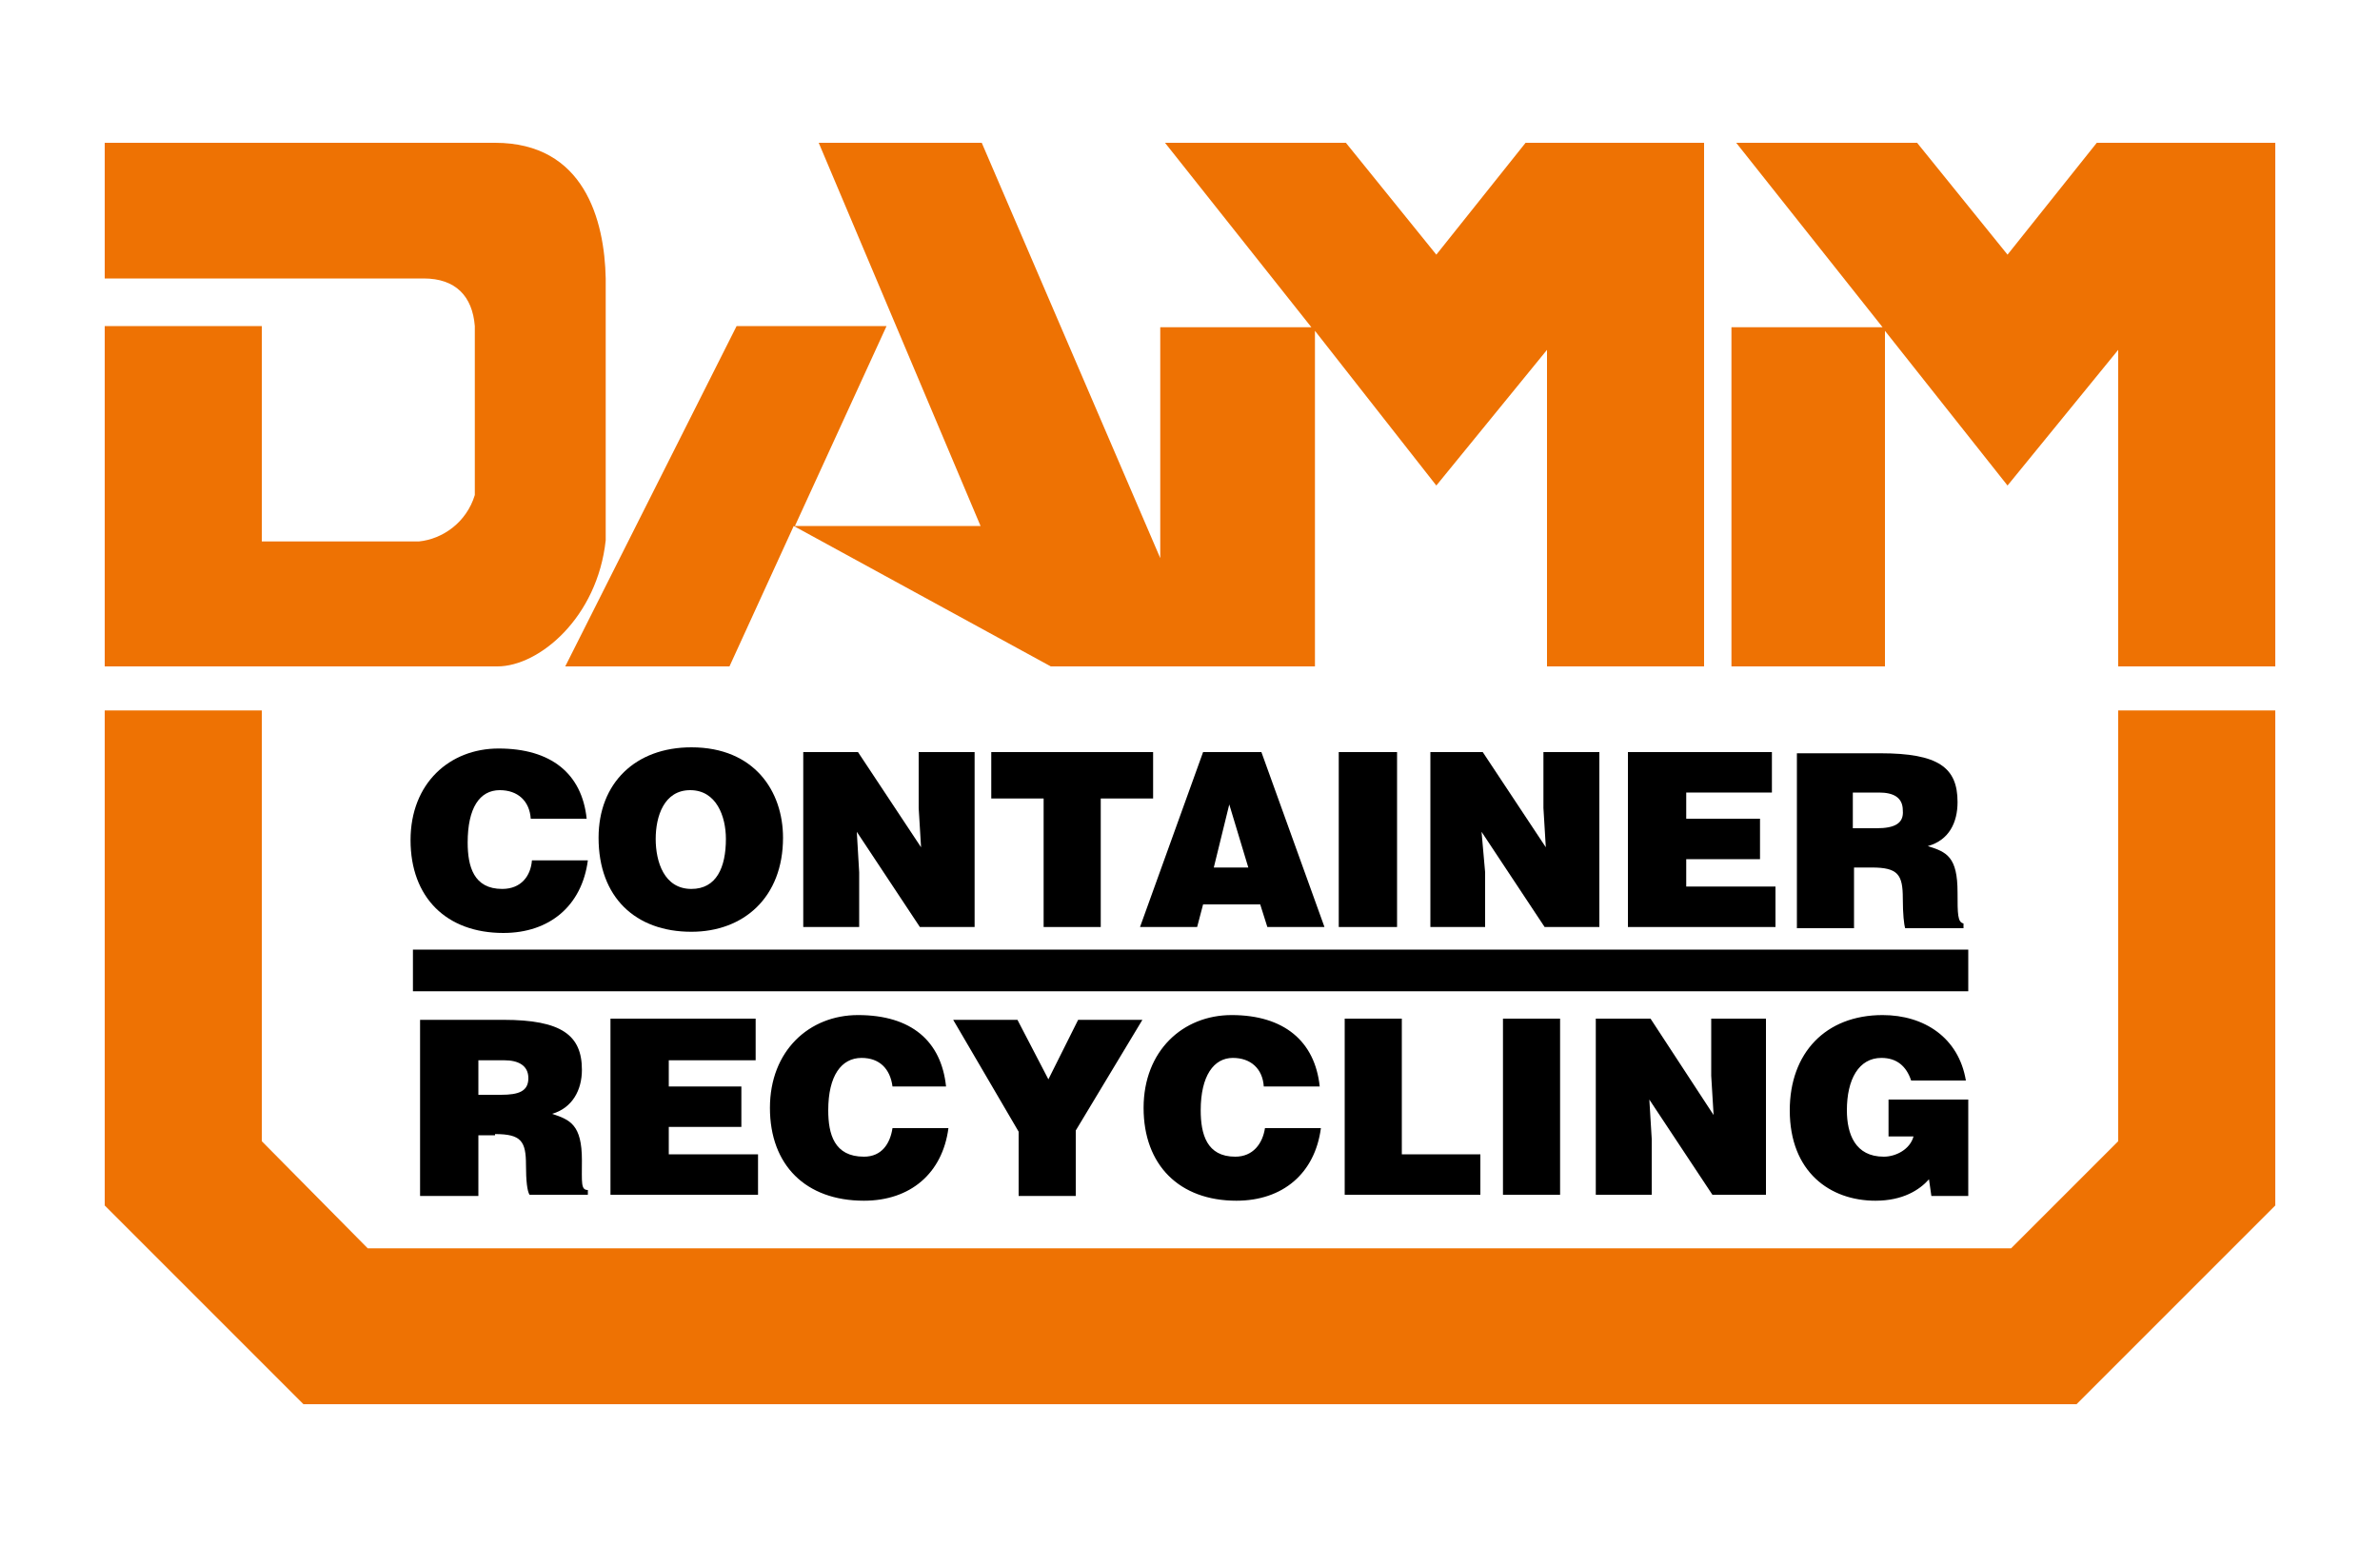 <?xml version="1.0" encoding="UTF-8"?>
<svg xmlns="http://www.w3.org/2000/svg" xmlns:xlink="http://www.w3.org/1999/xlink" version="1.1" id="Ebene_1" x="0px" y="0px" viewBox="0 0 200 130" style="enable-background:new 0 0 200 130;" xml:space="preserve">
<style type="text/css">
	.st0{fill-rule:evenodd;clip-rule:evenodd;fill:#EE7203;}
</style>
<g>
	<polygon class="st0" points="176.2,12 168.7,21.4 161.1,12 145.9,12 158.2,27.5 145.5,27.5 145.5,56 158.4,56 158.4,27.8    168.7,40.8 178,29.4 178,56 191.2,56 191.2,12 176.2,12  "></polygon>
	<polygon class="st0" points="128.2,12 120.7,21.4 113.1,12 97.9,12 110.2,27.5 97.5,27.5 97.5,46.9 82.5,12 68.8,12 82.4,44.2    66.8,44.2 74.5,27.4 61.9,27.4 47.5,56 61.3,56 66.7,44.2 88.3,56 110.5,56 110.5,27.8 120.7,40.8 130,29.4 130,56 143.2,56    143.2,12 128.2,12  "></polygon>
	<path class="st0" d="M8.8,27.4V56h33c3.5,0,8.4-4.1,9.1-10.6V23.4C50.8,18.5,49.1,12,41.6,12H8.8v11.4h26.8c2.7,0,4.1,1.5,4.3,4   v14.2c-0.7,2.3-2.7,3.7-4.7,3.9H22V27.4H8.8L8.8,27.4z"></path>
	<polygon class="st0" points="8.8,101.3 8.8,59.7 22,59.7 22,95.9 30.9,104.9 169,104.9 178,95.9 178,59.7 191.2,59.7 191.2,101.3    174.5,118 25.5,118 8.8,101.3  "></polygon>
	<polygon points="77.2,67.9 77.4,71.2 72.1,63.2 67.5,63.2 67.5,77.9 72.2,77.9 72.2,73.3 72,69.9 77.3,77.9 81.9,77.9 81.9,63.2    77.2,63.2 77.2,67.9  "></polygon>
	<path d="M58.1,62.8c-4.7,0-7.8,3-7.8,7.6c0,5,3.1,7.9,7.8,7.9c4.4,0,7.7-2.9,7.7-7.9C65.8,66.5,63.4,62.8,58.1,62.8L58.1,62.8z    M58.1,74.7c-2.3,0-3-2.3-3-4.2c0-1.9,0.7-4.1,2.9-4.1c2.2,0,3,2.2,3,4.1C61,72.9,60.2,74.7,58.1,74.7L58.1,74.7z"></path>
	<polygon points="96.9,63.2 83.3,63.2 83.3,67.1 87.7,67.1 87.7,77.9 92.5,77.9 92.5,67.1 96.9,67.1 96.9,63.2  "></polygon>
	<path d="M42.2,74.7c-2.4,0-2.9-1.9-2.9-3.9c0-2.9,1-4.4,2.7-4.4c1.5,0,2.5,0.9,2.6,2.4h4.7c-0.4-3.8-3-5.9-7.4-5.9   c-4.1,0-7.4,2.9-7.4,7.7c0,4.8,3,7.8,7.8,7.8c3.9,0,6.6-2.3,7.1-6.1h-4.7C44.6,73.6,43.8,74.7,42.2,74.7L42.2,74.7z"></path>
	<path d="M101.1,63.2l-5.3,14.7h4.8l0.5-1.9h4.8l0.6,1.9h4.8l-5.3-14.7H101.1L101.1,63.2z M102,72.9l1.3-5.3l1.6,5.3H102L102,72.9z"></path>
	<polygon points="141.7,72.2 147.9,72.2 147.9,68.8 141.7,68.8 141.7,66.6 148.9,66.6 148.9,63.2 136.8,63.2 136.8,77.9 149.2,77.9    149.2,74.5 141.7,74.5 141.7,72.2  "></polygon>
	<path d="M164.5,75c0-3-0.9-3.4-2.5-3.9c1.8-0.5,2.5-2,2.5-3.7c0-2.9-1.6-4.1-6.5-4.1h-7v14.7h4.8v-5.1h1.5c2.2,0,2.6,0.6,2.6,2.6   c0,1.3,0.1,2.2,0.2,2.5h4.9v-0.4C164.5,77.5,164.5,76.8,164.5,75L164.5,75z M157.7,69.6h-2v-3h2.2c1.2,0,2,0.4,2,1.5   C160,69.2,159.2,69.6,157.7,69.6L157.7,69.6z"></path>
	<polygon points="129.7,67.9 129.9,71.2 124.6,63.2 120.2,63.2 120.2,77.9 124.8,77.9 124.8,73.3 124.5,69.9 129.8,77.9 134.4,77.9    134.4,63.2 129.7,63.2 129.7,67.9  "></polygon>
	<polygon points="112.5,63.2 112.5,77.9 117.4,77.9 117.4,63.2 112.5,63.2  "></polygon>
	<path d="M40.2,89.1h2.2c1.1,0,2,0.4,2,1.5c0,1.1-0.8,1.4-2.3,1.4h-1.9V89.1L40.2,89.1z M41.6,95.3c2.2,0,2.6,0.6,2.6,2.6   c0,1.3,0.1,2.2,0.3,2.5h4.9V100c-0.6,0-0.5-0.6-0.5-2.5c0-3-1-3.4-2.5-3.9c1.7-0.5,2.5-2,2.5-3.7c0-2.9-1.7-4.2-6.6-4.2h-7v14.8   h4.9v-5.1H41.6L41.6,95.3z M63.7,100.4V97h-7.5v-2.3h6.1v-3.4h-6.1v-2.2h7.3v-3.5H51.3v14.8H63.7L63.7,100.4z M79.5,91.3   c-0.4-3.8-2.9-6-7.4-6c-4.1,0-7.4,3-7.4,7.8c0,4.8,3,7.8,7.9,7.8c3.9,0,6.6-2.3,7.1-6.1H75c-0.2,1.3-0.9,2.4-2.4,2.4   c-2.5,0-3-1.9-3-3.9c0-2.9,1.1-4.4,2.8-4.4c1.5,0,2.4,0.9,2.6,2.4H79.5L79.5,91.3z M90.4,95l5.6-9.3h-5.4l-2.5,5l-2.6-5h-5.4   l5.5,9.4v5.4h4.8V95L90.4,95z M110.9,91.3c-0.4-3.8-3-6-7.4-6c-4.1,0-7.4,3-7.4,7.8c0,4.8,3,7.8,7.8,7.8c3.9,0,6.6-2.3,7.1-6.1   h-4.7c-0.2,1.3-1,2.4-2.5,2.4c-2.4,0-2.9-1.9-2.9-3.9c0-2.9,1.1-4.4,2.7-4.4c1.5,0,2.5,0.9,2.6,2.4H110.9L110.9,91.3z M124.4,100.4   V97h-6.6V85.6h-4.8v14.8H124.4L124.4,100.4z M126.3,100.4V85.6h4.8v14.8H126.3L126.3,100.4z M138.7,85.6h-4.6v14.8h4.7v-4.7   l-0.2-3.3l5.3,8h4.5V85.6h-4.6v4.8l0.2,3.3L138.7,85.6L138.7,85.6z M165.3,92.4h-6.6v3.1h2.1c-0.3,1.1-1.5,1.7-2.5,1.7   c-2.4,0-3.1-1.9-3.1-3.9c0-2.6,1-4.4,2.9-4.4c1.3,0,2.1,0.7,2.5,1.9h4.6c-0.6-3.6-3.5-5.5-7-5.5c-4.8,0-7.8,3.2-7.8,8   c0,5.2,3.4,7.6,7.2,7.6c2.3,0,3.7-0.9,4.5-1.8l0.2,1.4h3.1V92.4L165.3,92.4z"></path>
	<polygon points="34.7,79.8 34.7,83.3 165.4,83.3 165.4,79.8 34.7,79.8  "></polygon>
</g>
</svg>
